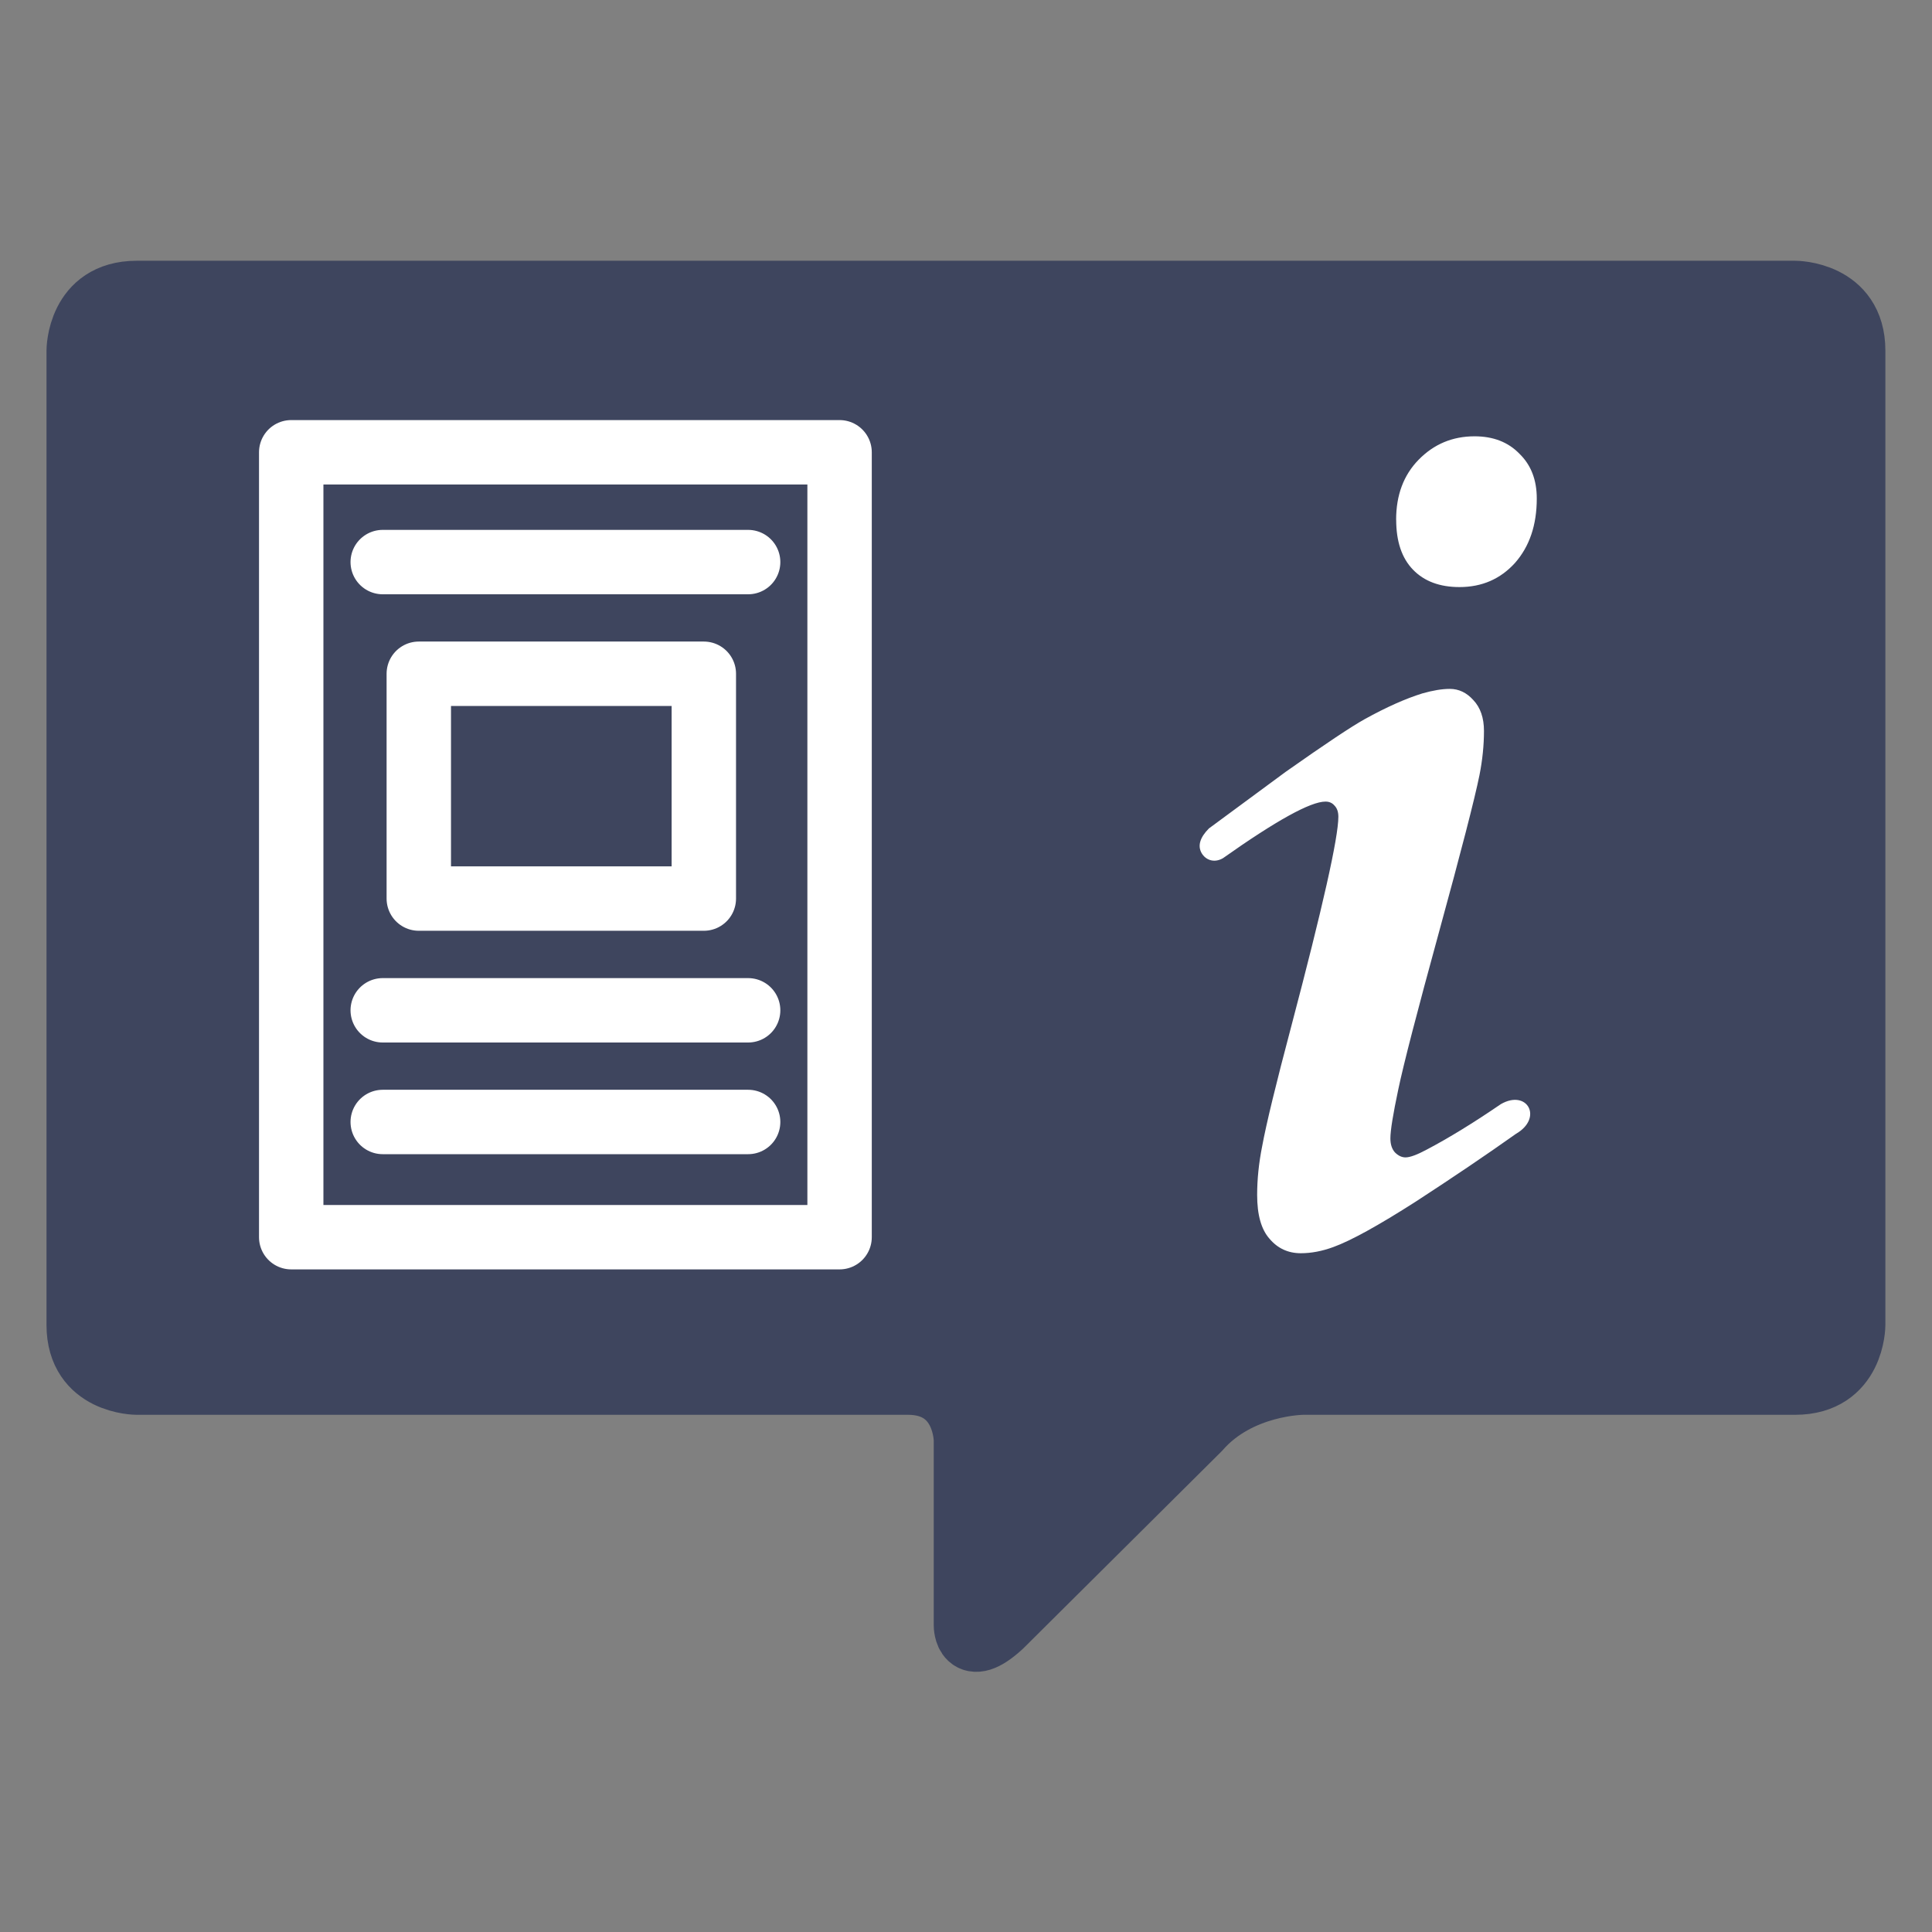 <?xml version="1.0" encoding="UTF-8" standalone="no"?>
<!-- Created with Inkscape (http://www.inkscape.org/) -->

<svg
   width="30mm"
   height="30mm"
   viewBox="0 0 30 30"
   version="1.1"
   id="svg5"
   inkscape:version="1.2.1 (9c6d41e4, 2022-07-14)"
   sodipodi:docname="content_notice_grey_info.svg"
   inkscape:export-filename="content_notice_small_grey_info.png"
   inkscape:export-xdpi="54.186668"
   inkscape:export-ydpi="54.186668"
   xml:space="preserve"
   xmlns:inkscape="http://www.inkscape.org/namespaces/inkscape"
   xmlns:sodipodi="http://sodipodi.sourceforge.net/DTD/sodipodi-0.dtd"
   xmlns="http://www.w3.org/2000/svg"
   xmlns:svg="http://www.w3.org/2000/svg"><rect x="0" y="0" width="30" height="30" fill="#808080" stroke="none"/><sodipodi:namedview
     id="namedview7"
     pagecolor="#ffffff"
     bordercolor="#666666"
     borderopacity="1.0"
     inkscape:showpageshadow="2"
     inkscape:pageopacity="0.0"
     inkscape:pagecheckerboard="0"
     inkscape:deskcolor="#d1d1d1"
     inkscape:document-units="mm"
     showgrid="false"
     inkscape:zoom="1.4676066"
     inkscape:cx="68.13815"
     inkscape:cy="42.927034"
     inkscape:window-width="1440"
     inkscape:window-height="900"
     inkscape:window-x="0"
     inkscape:window-y="0"
     inkscape:window-maximized="0"
     inkscape:current-layer="layer1"><inkscape:grid
       type="xygrid"
       id="grid3074"
       originx="-59.504"
       originy="-56.752" /></sodipodi:namedview><defs
     id="defs2" /><g
     inkscape:label="Layer 1"
     inkscape:groupmode="layer"
     id="layer1"
     transform="translate(-75.578,-127.005)"><path
       id="rect234"
       style="fill:#3e455e;fill-opacity:1;stroke:#3e455e;stroke-width:1;stroke-linecap:round;stroke-linejoin:round;stroke-dasharray:none;stroke-opacity:1"
       d="m 91.118,152.244 3.073,-3.054 c 0.625,-0.716 1.622,-0.716 1.622,-0.716 h 7.64 c 0.901,0 0.901,-0.895 0.901,-0.895 v -15.13 c 0,-0.895 -0.901,-0.895 -0.901,-0.895 H 77.701 c -0.901,0 -0.901,0.895 -0.901,0.895 v 15.13 c 0,0.895 0.901,0.895 0.901,0.895 h 11.975 c 0.901,0 0.901,0.895 0.901,0.895 v 2.875 c 0,0 0,0.498 0.541,0 z"
       sodipodi:nodetypes="ccccccccccccccc" /><path
       id="path1791"
       style="fill:#3e455e;fill-opacity:1;stroke:#ffffff;stroke-width:1;stroke-linecap:round;stroke-linejoin:round;stroke-dasharray:none;stroke-opacity:1"
       d="m 80.1,146.216 h 8.515 V 134.028 H 80.1 Z"
       sodipodi:nodetypes="ccccc" /><path
       style="fill:none;stroke:#ffffff;stroke-width:1;stroke-linecap:round;stroke-linejoin:round;stroke-dasharray:none;stroke-opacity:1"
       d="m 81.521,135.733 h 5.674"
       id="path1952"
       sodipodi:nodetypes="cc" /><path
       style="fill:none;stroke:#ffffff;stroke-width:1;stroke-linecap:round;stroke-linejoin:round;stroke-dasharray:none;stroke-opacity:1"
       d="m 81.521,142.693 h 5.674"
       id="path2696"
       sodipodi:nodetypes="cc" /><path
       style="fill:none;stroke:#ffffff;stroke-width:1;stroke-linecap:round;stroke-linejoin:round;stroke-dasharray:none;stroke-opacity:1"
       d="m 81.521,144.427 h 5.674"
       id="path2700"
       sodipodi:nodetypes="cc" /><path
       id="path2866"
       style="fill:none;fill-opacity:0.98;stroke:#ffffff;stroke-width:1;stroke-linecap:round;stroke-linejoin:round;stroke-dasharray:none"
       d="m 86.507,140.958 v -3.491 h -4.426 v 3.491 z"
       sodipodi:nodetypes="ccccc" /><g
       aria-label="i"
       id="text356"
       style="font-style:italic;font-weight:bold;font-size:17.819px;line-height:1.25;font-family:Palatino;-inkscape-font-specification:'Palatino, Bold Italic';text-align:center;text-anchor:middle;fill:#ffffff;stroke-width:0.265"><path
         d="m 97.257,135.076 c 0,-0.383 0.116,-0.693 0.348,-0.931 0.238,-0.244 0.528,-0.365 0.87,-0.365 0.29,0 0.522,0.09 0.696,0.27 0.18,0.174 0.27,0.406 0.27,0.696 0,0.412 -0.113,0.745 -0.339,1.001 -0.226,0.249 -0.513,0.374 -0.861,0.374 -0.307,0 -0.548,-0.09 -0.722,-0.27 -0.174,-0.18 -0.261,-0.438 -0.261,-0.774 z m -2.689,5.255 c -0.143,0.083 -0.273,0.021 -0.33,-0.077 -0.067,-0.115 -0.027,-0.245 0.112,-0.385 l 1.192,-0.879 c 0.609,-0.429 1.018,-0.702 1.227,-0.818 0.336,-0.186 0.635,-0.319 0.896,-0.4 0.162,-0.046 0.305,-0.07 0.426,-0.07 0.139,0 0.261,0.058 0.365,0.174 0.11,0.116 0.165,0.276 0.165,0.479 0,0.22 -0.023,0.45 -0.07,0.687 -0.075,0.371 -0.284,1.18 -0.626,2.428 -0.342,1.247 -0.554,2.065 -0.635,2.454 -0.081,0.383 -0.122,0.635 -0.122,0.757 0,0.093 0.023,0.165 0.07,0.218 0.052,0.052 0.107,0.078 0.165,0.078 0.07,0 0.18,-0.041 0.331,-0.122 0.342,-0.18 0.725,-0.415 1.149,-0.705 0.411,-0.237 0.66,0.215 0.235,0.461 -0.458,0.325 -0.977,0.676 -1.557,1.053 -0.58,0.371 -1.006,0.606 -1.279,0.705 -0.174,0.064 -0.342,0.096 -0.505,0.096 -0.197,0 -0.36,-0.075 -0.487,-0.226 -0.128,-0.145 -0.191,-0.371 -0.191,-0.679 0,-0.244 0.026,-0.496 0.078,-0.757 0.064,-0.348 0.215,-0.969 0.452,-1.862 0.487,-1.845 0.731,-2.929 0.731,-3.254 0,-0.075 -0.02,-0.133 -0.061,-0.174 -0.035,-0.041 -0.081,-0.061 -0.139,-0.061 -0.232,0 -0.763,0.293 -1.592,0.879 z"
         id="path413"
         sodipodi:nodetypes="scscscssscaccccscscscscscccccscsccscssc" /></g></g></svg>
